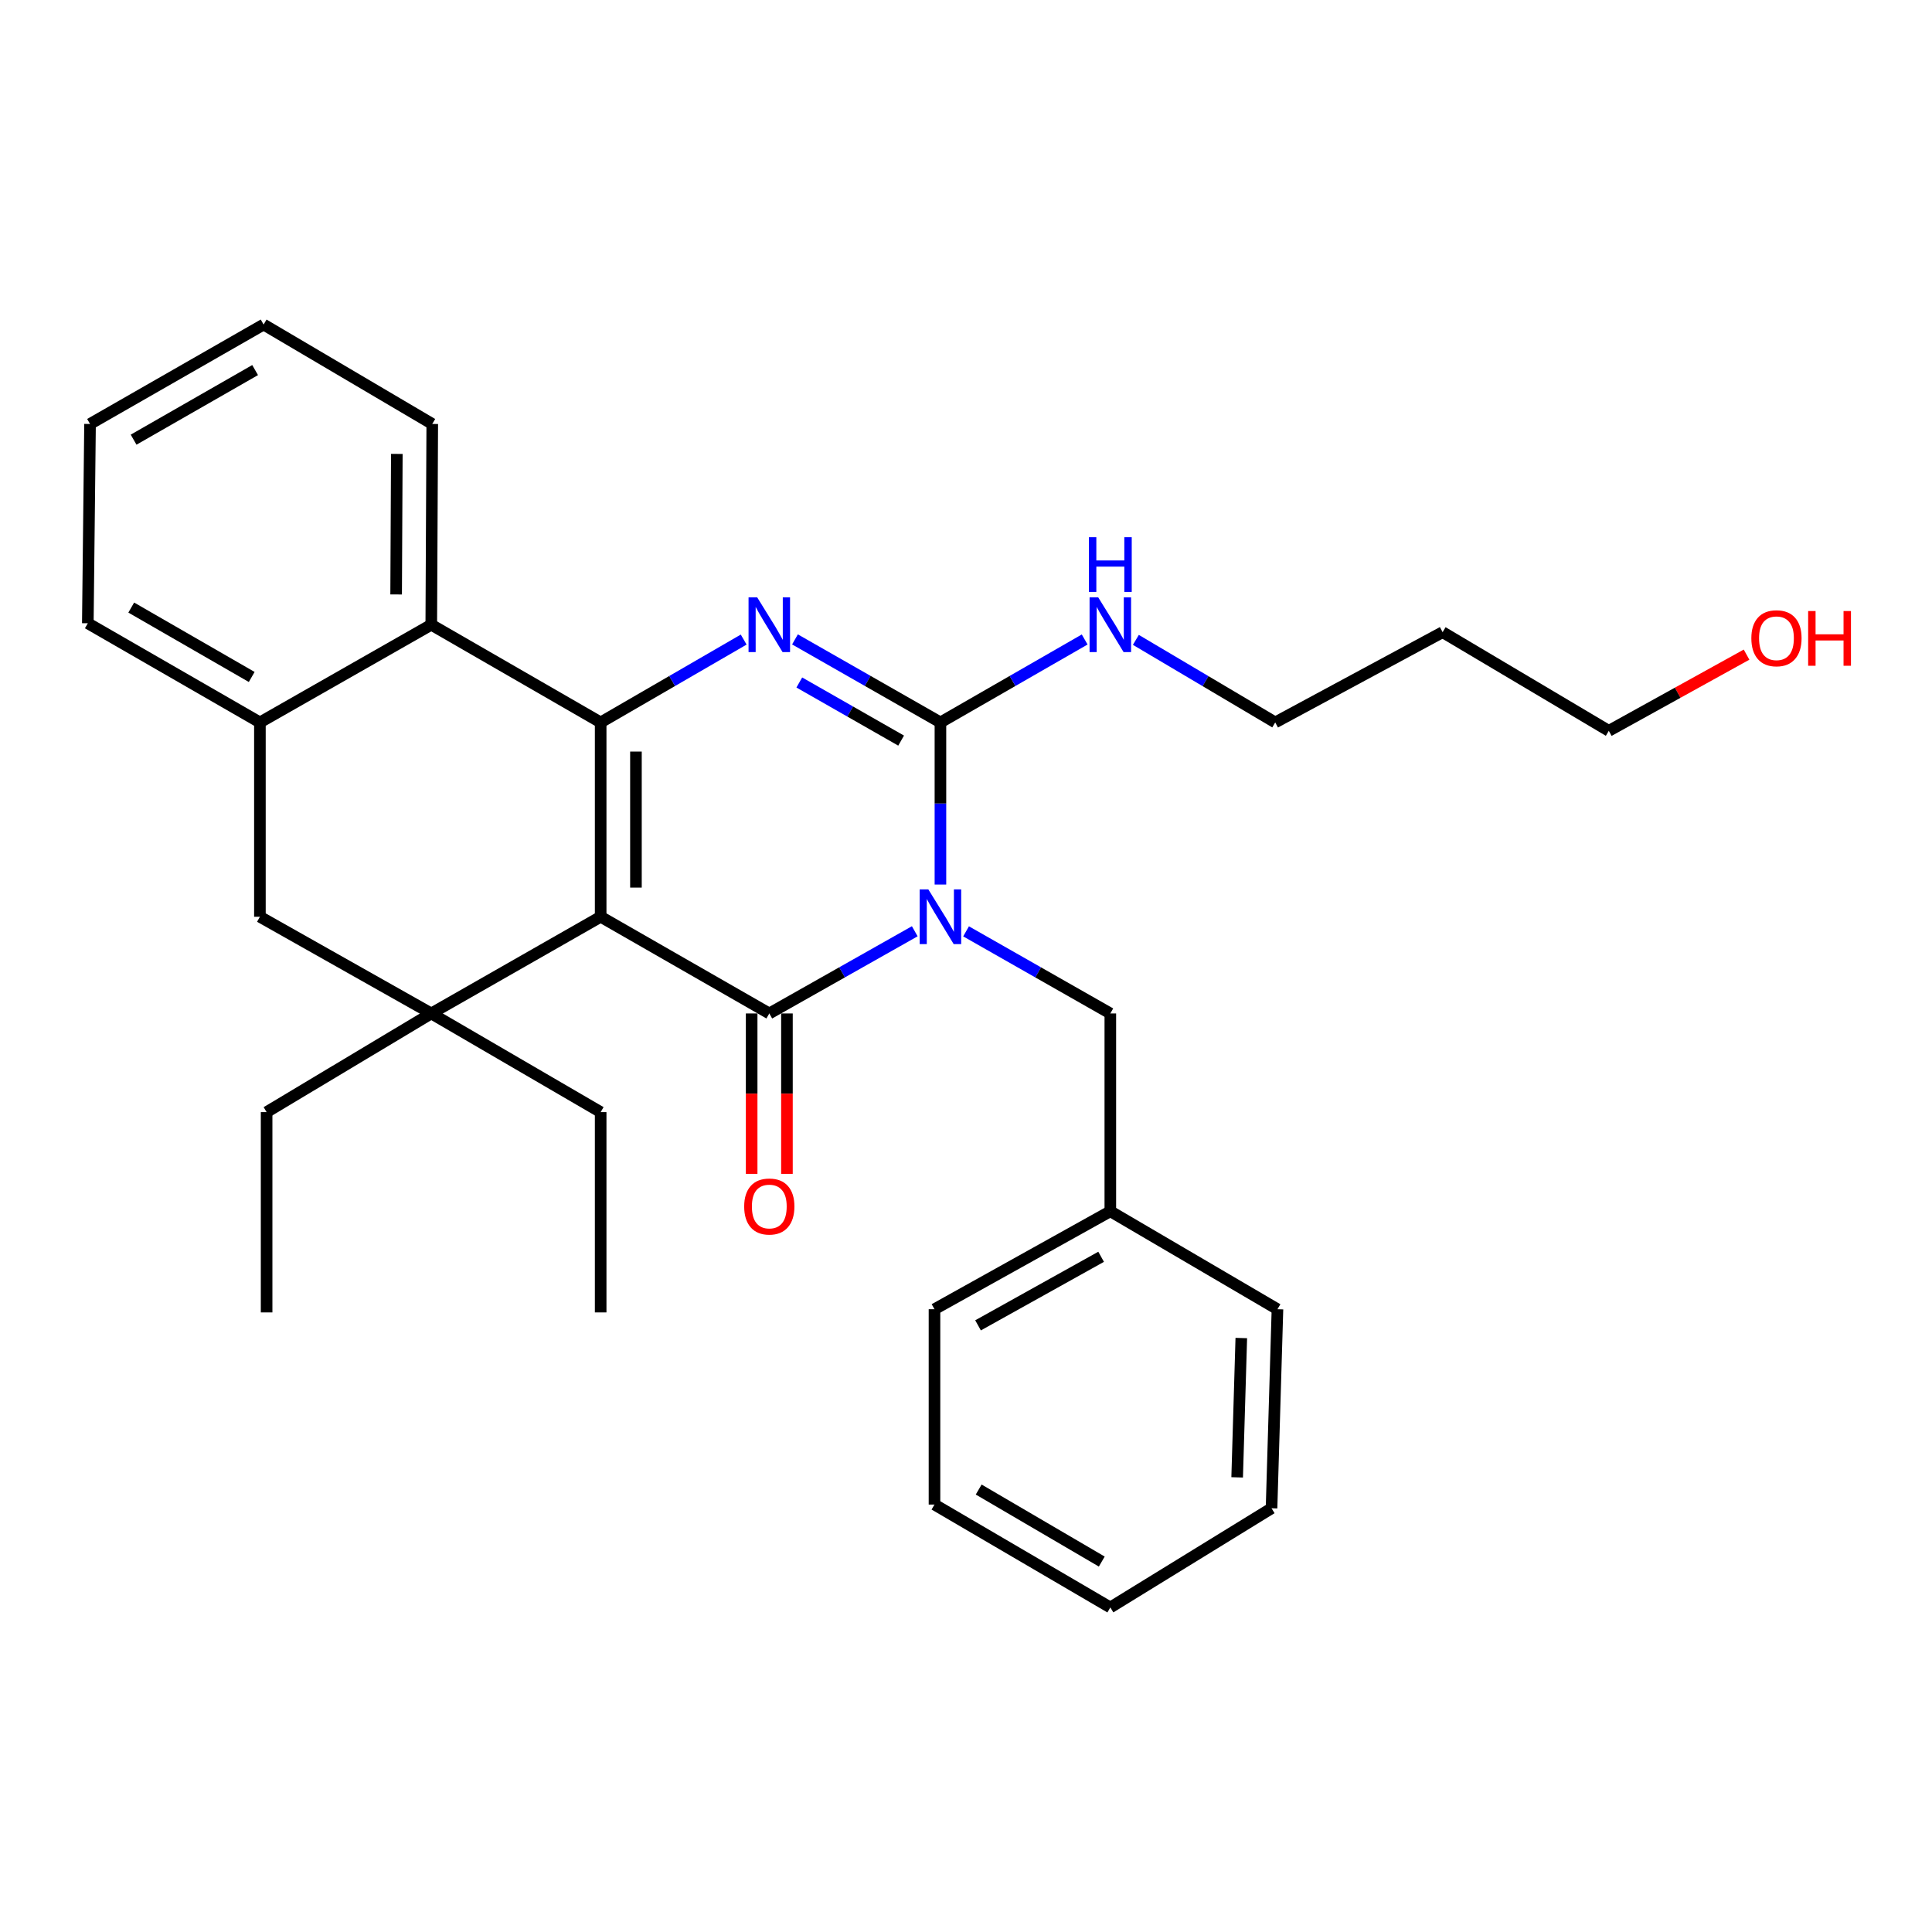 <?xml version='1.0' encoding='iso-8859-1'?>
<svg version='1.1' baseProfile='full'
              xmlns='http://www.w3.org/2000/svg'
                      xmlns:rdkit='http://www.rdkit.org/xml'
                      xmlns:xlink='http://www.w3.org/1999/xlink'
                  xml:space='preserve'
width='1000px' height='1000px' viewBox='0 0 1000 1000'>
<!-- END OF HEADER -->
<rect style='opacity:1.0;fill:#FFFFFF;stroke:none' width='1000' height='1000' x='0' y='0'> </rect>
<path class='bond-1' d='M 310.901,474.513 L 398.189,524.564' style='fill:none;fill-rule:evenodd;stroke:#000000;stroke-width:6px;stroke-linecap:butt;stroke-linejoin:miter;stroke-opacity:1' />
<path class='bond-2' d='M 310.901,474.513 L 310.901,373.923' style='fill:none;fill-rule:evenodd;stroke:#000000;stroke-width:6px;stroke-linecap:butt;stroke-linejoin:miter;stroke-opacity:1' />
<path class='bond-2' d='M 329.164,459.424 L 329.164,389.011' style='fill:none;fill-rule:evenodd;stroke:#000000;stroke-width:6px;stroke-linecap:butt;stroke-linejoin:miter;stroke-opacity:1' />
<path class='bond-5' d='M 310.901,474.513 L 223.227,524.564' style='fill:none;fill-rule:evenodd;stroke:#000000;stroke-width:6px;stroke-linecap:butt;stroke-linejoin:miter;stroke-opacity:1' />
<path class='bond-0' d='M 473.482,482.019 L 435.835,503.291' style='fill:none;fill-rule:evenodd;stroke:#0000FF;stroke-width:6px;stroke-linecap:butt;stroke-linejoin:miter;stroke-opacity:1' />
<path class='bond-0' d='M 435.835,503.291 L 398.189,524.564' style='fill:none;fill-rule:evenodd;stroke:#000000;stroke-width:6px;stroke-linecap:butt;stroke-linejoin:miter;stroke-opacity:1' />
<path class='bond-9' d='M 500.035,482.065 L 537.369,503.315' style='fill:none;fill-rule:evenodd;stroke:#0000FF;stroke-width:6px;stroke-linecap:butt;stroke-linejoin:miter;stroke-opacity:1' />
<path class='bond-9' d='M 537.369,503.315 L 574.703,524.564' style='fill:none;fill-rule:evenodd;stroke:#000000;stroke-width:6px;stroke-linecap:butt;stroke-linejoin:miter;stroke-opacity:1' />
<path class='bond-31' d='M 486.766,457.838 L 486.766,415.88' style='fill:none;fill-rule:evenodd;stroke:#0000FF;stroke-width:6px;stroke-linecap:butt;stroke-linejoin:miter;stroke-opacity:1' />
<path class='bond-31' d='M 486.766,415.88 L 486.766,373.923' style='fill:none;fill-rule:evenodd;stroke:#000000;stroke-width:6px;stroke-linecap:butt;stroke-linejoin:miter;stroke-opacity:1' />
<path class='bond-10' d='M 389.057,524.564 L 389.057,566.076' style='fill:none;fill-rule:evenodd;stroke:#000000;stroke-width:6px;stroke-linecap:butt;stroke-linejoin:miter;stroke-opacity:1' />
<path class='bond-10' d='M 389.057,566.076 L 389.057,607.587' style='fill:none;fill-rule:evenodd;stroke:#FF0000;stroke-width:6px;stroke-linecap:butt;stroke-linejoin:miter;stroke-opacity:1' />
<path class='bond-10' d='M 407.32,524.564 L 407.32,566.076' style='fill:none;fill-rule:evenodd;stroke:#000000;stroke-width:6px;stroke-linecap:butt;stroke-linejoin:miter;stroke-opacity:1' />
<path class='bond-10' d='M 407.32,566.076 L 407.32,607.587' style='fill:none;fill-rule:evenodd;stroke:#FF0000;stroke-width:6px;stroke-linecap:butt;stroke-linejoin:miter;stroke-opacity:1' />
<path class='bond-3' d='M 310.901,373.923 L 347.914,352.484' style='fill:none;fill-rule:evenodd;stroke:#000000;stroke-width:6px;stroke-linecap:butt;stroke-linejoin:miter;stroke-opacity:1' />
<path class='bond-3' d='M 347.914,352.484 L 384.927,331.045' style='fill:none;fill-rule:evenodd;stroke:#0000FF;stroke-width:6px;stroke-linecap:butt;stroke-linejoin:miter;stroke-opacity:1' />
<path class='bond-6' d='M 310.901,373.923 L 223.227,323.364' style='fill:none;fill-rule:evenodd;stroke:#000000;stroke-width:6px;stroke-linecap:butt;stroke-linejoin:miter;stroke-opacity:1' />
<path class='bond-4' d='M 411.479,330.95 L 449.122,352.436' style='fill:none;fill-rule:evenodd;stroke:#0000FF;stroke-width:6px;stroke-linecap:butt;stroke-linejoin:miter;stroke-opacity:1' />
<path class='bond-4' d='M 449.122,352.436 L 486.766,373.923' style='fill:none;fill-rule:evenodd;stroke:#000000;stroke-width:6px;stroke-linecap:butt;stroke-linejoin:miter;stroke-opacity:1' />
<path class='bond-4' d='M 413.718,353.257 L 440.069,368.297' style='fill:none;fill-rule:evenodd;stroke:#0000FF;stroke-width:6px;stroke-linecap:butt;stroke-linejoin:miter;stroke-opacity:1' />
<path class='bond-4' d='M 440.069,368.297 L 466.419,383.338' style='fill:none;fill-rule:evenodd;stroke:#000000;stroke-width:6px;stroke-linecap:butt;stroke-linejoin:miter;stroke-opacity:1' />
<path class='bond-11' d='M 486.766,373.923 L 524.096,352.46' style='fill:none;fill-rule:evenodd;stroke:#000000;stroke-width:6px;stroke-linecap:butt;stroke-linejoin:miter;stroke-opacity:1' />
<path class='bond-11' d='M 524.096,352.46 L 561.427,330.997' style='fill:none;fill-rule:evenodd;stroke:#0000FF;stroke-width:6px;stroke-linecap:butt;stroke-linejoin:miter;stroke-opacity:1' />
<path class='bond-8' d='M 223.227,524.564 L 134.528,474.513' style='fill:none;fill-rule:evenodd;stroke:#000000;stroke-width:6px;stroke-linecap:butt;stroke-linejoin:miter;stroke-opacity:1' />
<path class='bond-12' d='M 223.227,524.564 L 137.998,575.63' style='fill:none;fill-rule:evenodd;stroke:#000000;stroke-width:6px;stroke-linecap:butt;stroke-linejoin:miter;stroke-opacity:1' />
<path class='bond-13' d='M 223.227,524.564 L 310.901,575.63' style='fill:none;fill-rule:evenodd;stroke:#000000;stroke-width:6px;stroke-linecap:butt;stroke-linejoin:miter;stroke-opacity:1' />
<path class='bond-15' d='M 223.227,323.364 L 223.734,219.446' style='fill:none;fill-rule:evenodd;stroke:#000000;stroke-width:6px;stroke-linecap:butt;stroke-linejoin:miter;stroke-opacity:1' />
<path class='bond-15' d='M 205.04,307.687 L 205.395,234.945' style='fill:none;fill-rule:evenodd;stroke:#000000;stroke-width:6px;stroke-linecap:butt;stroke-linejoin:miter;stroke-opacity:1' />
<path class='bond-30' d='M 223.227,323.364 L 134.528,373.923' style='fill:none;fill-rule:evenodd;stroke:#000000;stroke-width:6px;stroke-linecap:butt;stroke-linejoin:miter;stroke-opacity:1' />
<path class='bond-7' d='M 134.528,373.923 L 134.528,474.513' style='fill:none;fill-rule:evenodd;stroke:#000000;stroke-width:6px;stroke-linecap:butt;stroke-linejoin:miter;stroke-opacity:1' />
<path class='bond-17' d='M 134.528,373.923 L 45.455,322.603' style='fill:none;fill-rule:evenodd;stroke:#000000;stroke-width:6px;stroke-linecap:butt;stroke-linejoin:miter;stroke-opacity:1' />
<path class='bond-17' d='M 130.285,350.4 L 67.933,314.476' style='fill:none;fill-rule:evenodd;stroke:#000000;stroke-width:6px;stroke-linecap:butt;stroke-linejoin:miter;stroke-opacity:1' />
<path class='bond-14' d='M 574.703,524.564 L 574.703,626.95' style='fill:none;fill-rule:evenodd;stroke:#000000;stroke-width:6px;stroke-linecap:butt;stroke-linejoin:miter;stroke-opacity:1' />
<path class='bond-19' d='M 587.923,331.195 L 623.988,352.559' style='fill:none;fill-rule:evenodd;stroke:#0000FF;stroke-width:6px;stroke-linecap:butt;stroke-linejoin:miter;stroke-opacity:1' />
<path class='bond-19' d='M 623.988,352.559 L 660.053,373.923' style='fill:none;fill-rule:evenodd;stroke:#000000;stroke-width:6px;stroke-linecap:butt;stroke-linejoin:miter;stroke-opacity:1' />
<path class='bond-24' d='M 137.998,575.63 L 137.998,679.304' style='fill:none;fill-rule:evenodd;stroke:#000000;stroke-width:6px;stroke-linecap:butt;stroke-linejoin:miter;stroke-opacity:1' />
<path class='bond-23' d='M 310.901,575.63 L 310.901,679.304' style='fill:none;fill-rule:evenodd;stroke:#000000;stroke-width:6px;stroke-linecap:butt;stroke-linejoin:miter;stroke-opacity:1' />
<path class='bond-21' d='M 574.703,626.95 L 483.691,677.651' style='fill:none;fill-rule:evenodd;stroke:#000000;stroke-width:6px;stroke-linecap:butt;stroke-linejoin:miter;stroke-opacity:1' />
<path class='bond-21' d='M 569.939,650.51 L 506.231,686' style='fill:none;fill-rule:evenodd;stroke:#000000;stroke-width:6px;stroke-linecap:butt;stroke-linejoin:miter;stroke-opacity:1' />
<path class='bond-22' d='M 574.703,626.95 L 661.21,677.651' style='fill:none;fill-rule:evenodd;stroke:#000000;stroke-width:6px;stroke-linecap:butt;stroke-linejoin:miter;stroke-opacity:1' />
<path class='bond-25' d='M 223.734,219.446 L 136.446,167.984' style='fill:none;fill-rule:evenodd;stroke:#000000;stroke-width:6px;stroke-linecap:butt;stroke-linejoin:miter;stroke-opacity:1' />
<path class='bond-16' d='M 746.702,327.209 L 660.053,373.923' style='fill:none;fill-rule:evenodd;stroke:#000000;stroke-width:6px;stroke-linecap:butt;stroke-linejoin:miter;stroke-opacity:1' />
<path class='bond-20' d='M 746.702,327.209 L 832.712,378.275' style='fill:none;fill-rule:evenodd;stroke:#000000;stroke-width:6px;stroke-linecap:butt;stroke-linejoin:miter;stroke-opacity:1' />
<path class='bond-26' d='M 45.455,322.603 L 46.601,219.446' style='fill:none;fill-rule:evenodd;stroke:#000000;stroke-width:6px;stroke-linecap:butt;stroke-linejoin:miter;stroke-opacity:1' />
<path class='bond-18' d='M 904.014,338.836 L 868.363,358.556' style='fill:none;fill-rule:evenodd;stroke:#FF0000;stroke-width:6px;stroke-linecap:butt;stroke-linejoin:miter;stroke-opacity:1' />
<path class='bond-18' d='M 868.363,358.556 L 832.712,378.275' style='fill:none;fill-rule:evenodd;stroke:#000000;stroke-width:6px;stroke-linecap:butt;stroke-linejoin:miter;stroke-opacity:1' />
<path class='bond-28' d='M 483.691,677.651 L 483.691,778.758' style='fill:none;fill-rule:evenodd;stroke:#000000;stroke-width:6px;stroke-linecap:butt;stroke-linejoin:miter;stroke-opacity:1' />
<path class='bond-27' d='M 661.21,677.651 L 658.146,780.676' style='fill:none;fill-rule:evenodd;stroke:#000000;stroke-width:6px;stroke-linecap:butt;stroke-linejoin:miter;stroke-opacity:1' />
<path class='bond-27' d='M 642.495,692.561 L 640.35,764.679' style='fill:none;fill-rule:evenodd;stroke:#000000;stroke-width:6px;stroke-linecap:butt;stroke-linejoin:miter;stroke-opacity:1' />
<path class='bond-32' d='M 136.446,167.984 L 46.601,219.446' style='fill:none;fill-rule:evenodd;stroke:#000000;stroke-width:6px;stroke-linecap:butt;stroke-linejoin:miter;stroke-opacity:1' />
<path class='bond-32' d='M 132.047,191.551 L 69.155,227.575' style='fill:none;fill-rule:evenodd;stroke:#000000;stroke-width:6px;stroke-linecap:butt;stroke-linejoin:miter;stroke-opacity:1' />
<path class='bond-29' d='M 658.146,780.676 L 574.703,832.016' style='fill:none;fill-rule:evenodd;stroke:#000000;stroke-width:6px;stroke-linecap:butt;stroke-linejoin:miter;stroke-opacity:1' />
<path class='bond-33' d='M 483.691,778.758 L 574.703,832.016' style='fill:none;fill-rule:evenodd;stroke:#000000;stroke-width:6px;stroke-linecap:butt;stroke-linejoin:miter;stroke-opacity:1' />
<path class='bond-33' d='M 506.567,770.984 L 570.275,808.264' style='fill:none;fill-rule:evenodd;stroke:#000000;stroke-width:6px;stroke-linecap:butt;stroke-linejoin:miter;stroke-opacity:1' />
<path  class='atom-1' d='M 480.506 460.353
L 489.786 475.353
Q 490.706 476.833, 492.186 479.513
Q 493.666 482.193, 493.746 482.353
L 493.746 460.353
L 497.506 460.353
L 497.506 488.673
L 493.626 488.673
L 483.666 472.273
Q 482.506 470.353, 481.266 468.153
Q 480.066 465.953, 479.706 465.273
L 479.706 488.673
L 476.026 488.673
L 476.026 460.353
L 480.506 460.353
' fill='#0000FF'/>
<path  class='atom-4' d='M 391.929 309.204
L 401.209 324.204
Q 402.129 325.684, 403.609 328.364
Q 405.089 331.044, 405.169 331.204
L 405.169 309.204
L 408.929 309.204
L 408.929 337.524
L 405.049 337.524
L 395.089 321.124
Q 393.929 319.204, 392.689 317.004
Q 391.489 314.804, 391.129 314.124
L 391.129 337.524
L 387.449 337.524
L 387.449 309.204
L 391.929 309.204
' fill='#0000FF'/>
<path  class='atom-11' d='M 385.189 624.483
Q 385.189 617.683, 388.549 613.883
Q 391.909 610.083, 398.189 610.083
Q 404.469 610.083, 407.829 613.883
Q 411.189 617.683, 411.189 624.483
Q 411.189 631.363, 407.789 635.283
Q 404.389 639.163, 398.189 639.163
Q 391.949 639.163, 388.549 635.283
Q 385.189 631.403, 385.189 624.483
M 398.189 635.963
Q 402.509 635.963, 404.829 633.083
Q 407.189 630.163, 407.189 624.483
Q 407.189 618.923, 404.829 616.123
Q 402.509 613.283, 398.189 613.283
Q 393.869 613.283, 391.509 616.083
Q 389.189 618.883, 389.189 624.483
Q 389.189 630.203, 391.509 633.083
Q 393.869 635.963, 398.189 635.963
' fill='#FF0000'/>
<path  class='atom-12' d='M 568.443 309.204
L 577.723 324.204
Q 578.643 325.684, 580.123 328.364
Q 581.603 331.044, 581.683 331.204
L 581.683 309.204
L 585.443 309.204
L 585.443 337.524
L 581.563 337.524
L 571.603 321.124
Q 570.443 319.204, 569.203 317.004
Q 568.003 314.804, 567.643 314.124
L 567.643 337.524
L 563.963 337.524
L 563.963 309.204
L 568.443 309.204
' fill='#0000FF'/>
<path  class='atom-12' d='M 563.623 278.052
L 567.463 278.052
L 567.463 290.092
L 581.943 290.092
L 581.943 278.052
L 585.783 278.052
L 585.783 306.372
L 581.943 306.372
L 581.943 293.292
L 567.463 293.292
L 567.463 306.372
L 563.623 306.372
L 563.623 278.052
' fill='#0000FF'/>
<path  class='atom-19' d='M 906.493 330.354
Q 906.493 323.554, 909.853 319.754
Q 913.213 315.954, 919.493 315.954
Q 925.773 315.954, 929.133 319.754
Q 932.493 323.554, 932.493 330.354
Q 932.493 337.234, 929.093 341.154
Q 925.693 345.034, 919.493 345.034
Q 913.253 345.034, 909.853 341.154
Q 906.493 337.274, 906.493 330.354
M 919.493 341.834
Q 923.813 341.834, 926.133 338.954
Q 928.493 336.034, 928.493 330.354
Q 928.493 324.794, 926.133 321.994
Q 923.813 319.154, 919.493 319.154
Q 915.173 319.154, 912.813 321.954
Q 910.493 324.754, 910.493 330.354
Q 910.493 336.074, 912.813 338.954
Q 915.173 341.834, 919.493 341.834
' fill='#FF0000'/>
<path  class='atom-19' d='M 935.893 316.274
L 939.733 316.274
L 939.733 328.314
L 954.213 328.314
L 954.213 316.274
L 958.053 316.274
L 958.053 344.594
L 954.213 344.594
L 954.213 331.514
L 939.733 331.514
L 939.733 344.594
L 935.893 344.594
L 935.893 316.274
' fill='#FF0000'/>
</svg>
